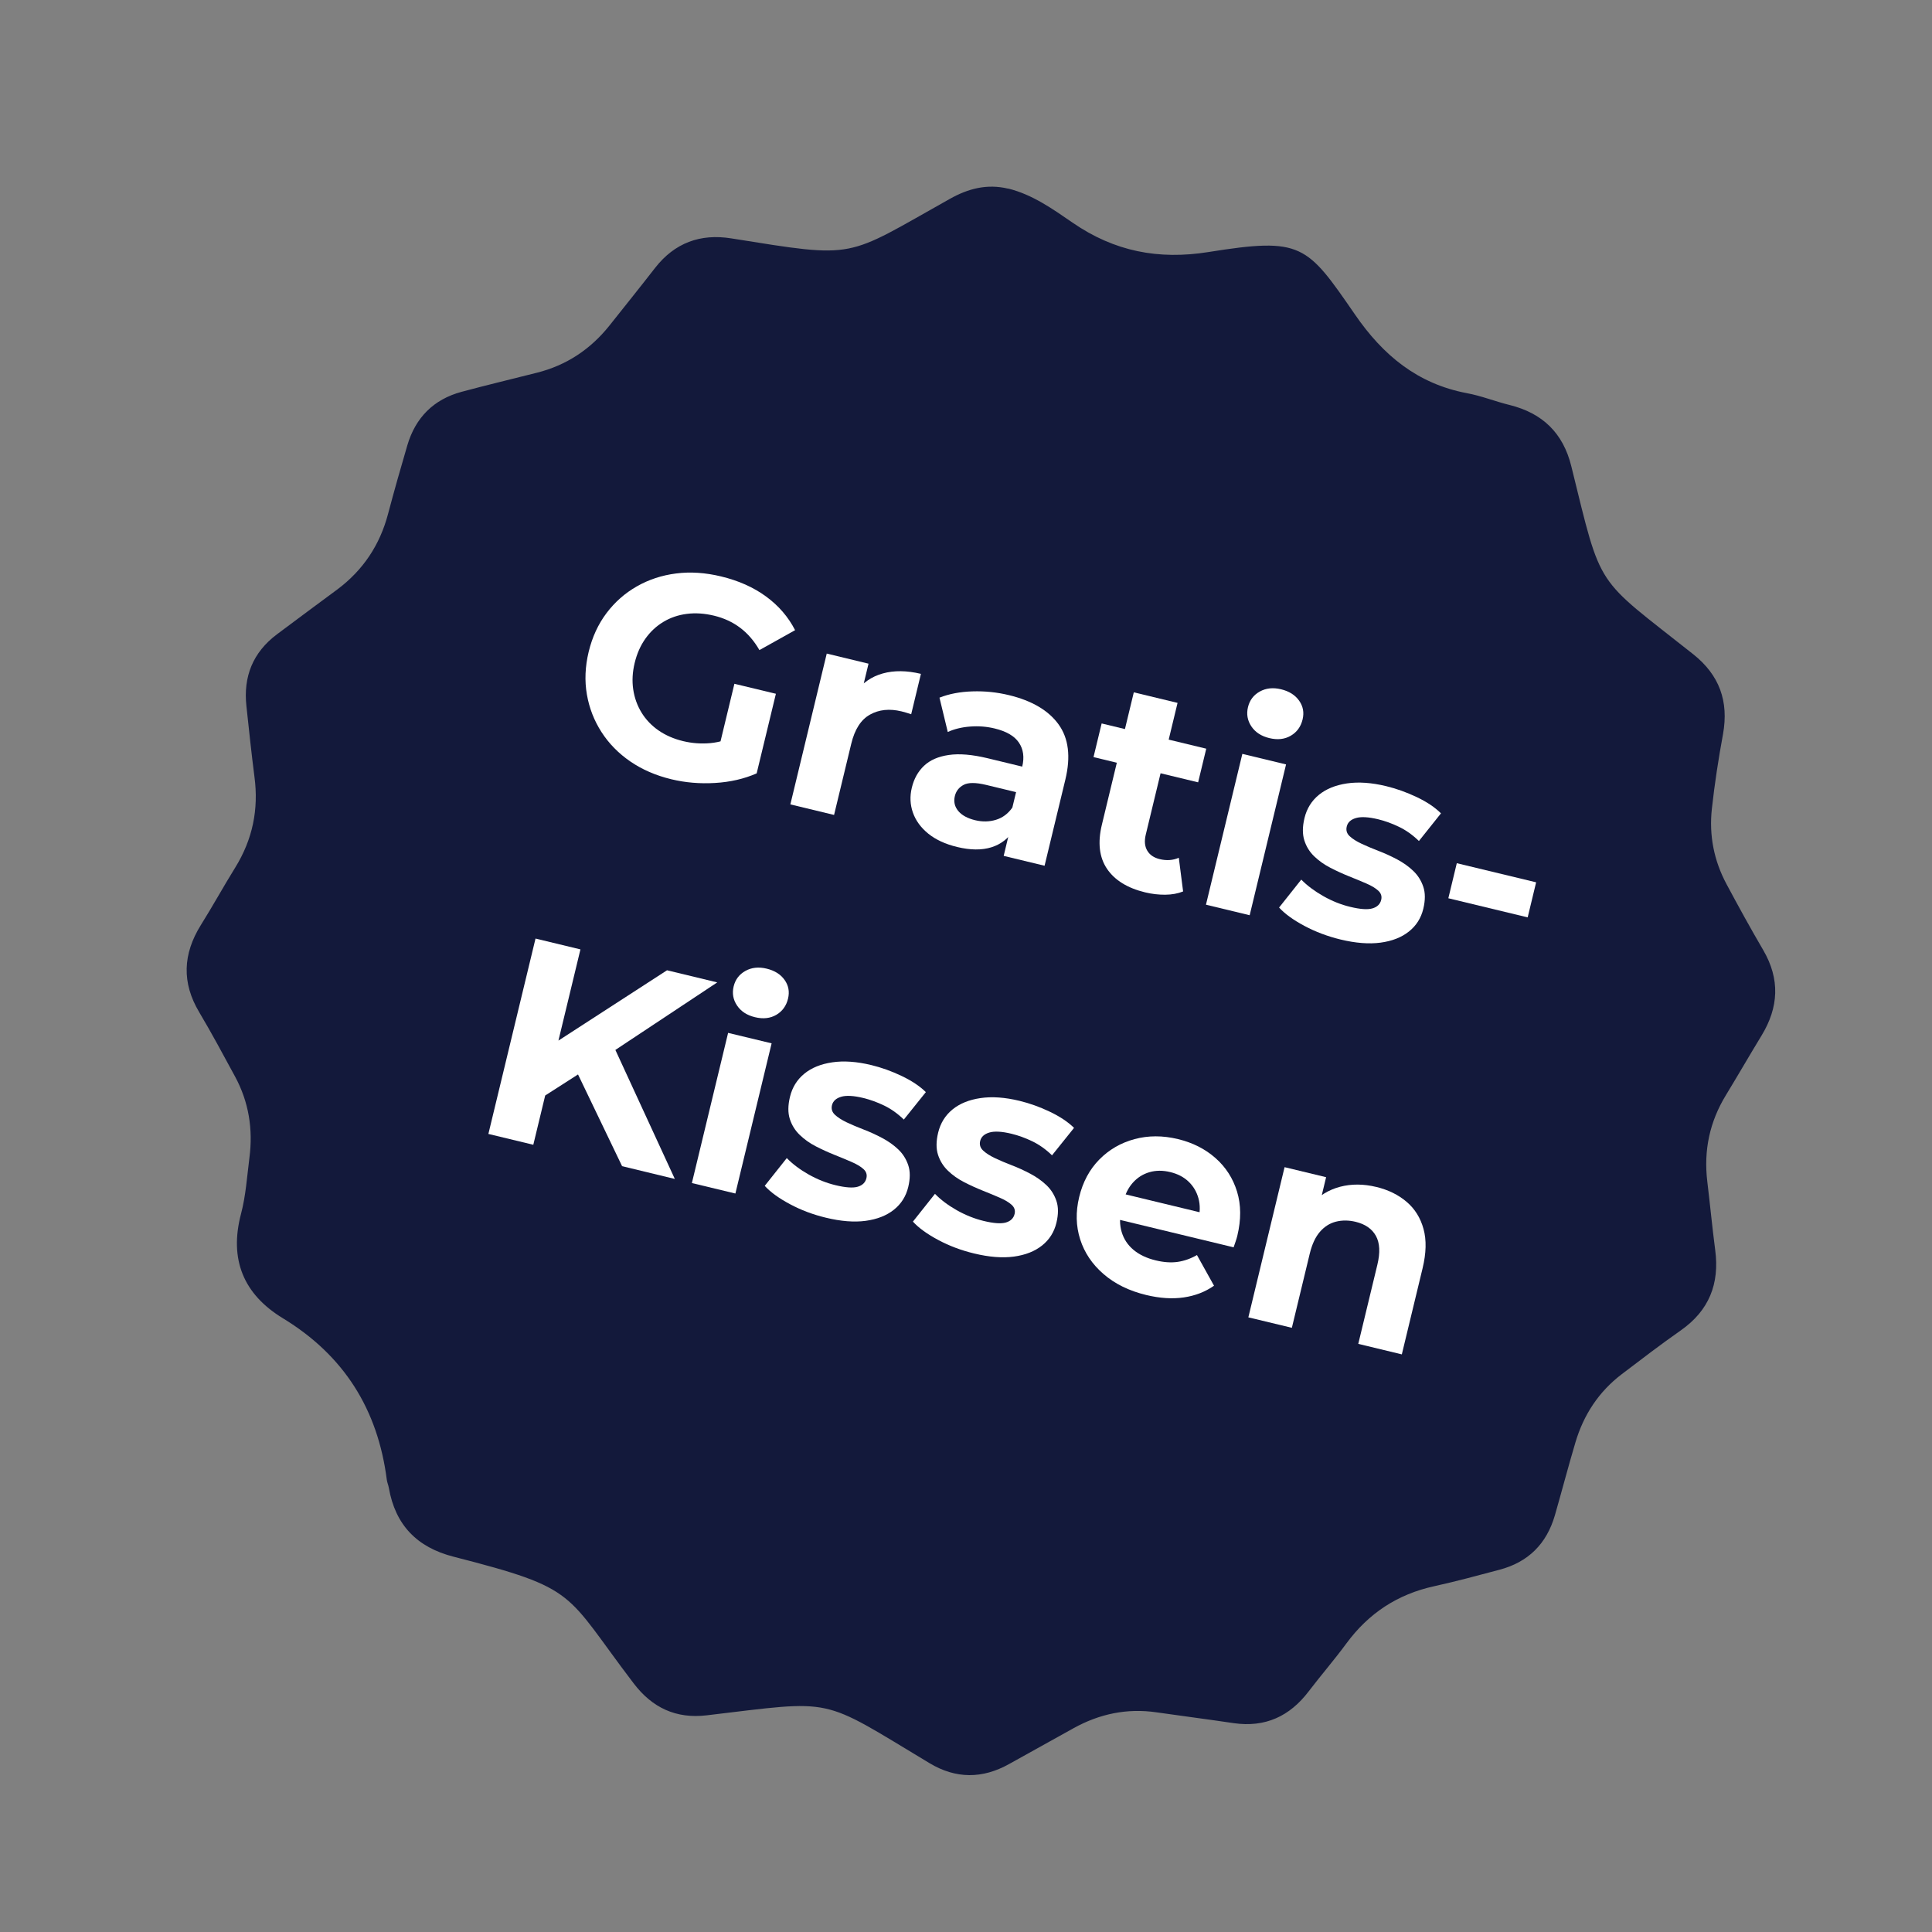 <svg version="1.0" preserveAspectRatio="xMidYMid meet" height="1000" viewBox="0 0 750 750" zoomAndPan="magnify" width="1000" xmlns:xlink="http://www.w3.org/1999/xlink" xmlns="http://www.w3.org/2000/svg"><rect x="0" y="0" width="750" height="750" fill="#808080" stroke="none"/><defs><g></g><clipPath id="1cdf2dd103"><rect height="224" y="0" width="412" x="0"></rect></clipPath><clipPath id="20d8155eba"><rect height="225" y="0" width="420" x="0"></rect></clipPath></defs><path fill-rule="nonzero" fill-opacity="1" d="M 340.449 626.543 C 474.664 650.18 602.629 560.719 626.266 426.695 C 649.898 292.668 560.254 164.84 426.043 141.16 C 291.828 117.523 163.863 206.984 140.227 341.012 C 116.59 475.035 206.238 602.863 340.449 626.543 Z M 340.449 626.543" fill="#13193b"></path><path fill-rule="nonzero" fill-opacity="1" d="M 391.359 73.191 C 400.82 75.52 408.699 81.164 416.438 86.477 C 432.613 97.617 449.723 100.93 469.07 97.852 C 505.477 92.023 507.25 94.914 526.035 122.141 C 536.898 137.941 550.277 148.992 569.438 152.629 C 575.031 153.652 580.441 155.844 585.941 157.195 C 598.809 160.367 606.824 168.105 609.996 181.062 C 622.023 229.781 618.805 223.441 657.312 253.977 C 667.477 262.039 671.156 272.25 668.875 284.977 C 667.102 294.578 665.609 304.273 664.539 314.02 C 663.418 324.227 665.332 334.062 670.227 343.203 C 674.84 351.824 679.551 360.402 684.492 368.84 C 691.062 380.121 690.504 391.031 683.84 401.988 C 679.176 409.633 674.699 417.418 670.039 425.062 C 663.699 435.41 661.32 446.555 662.766 458.629 C 663.84 467.484 664.68 476.434 665.844 485.293 C 667.57 498.344 663.465 508.742 652.512 516.434 C 644.727 521.887 637.172 527.668 629.574 533.449 C 620.625 540.254 614.75 549.254 611.582 559.93 C 608.785 569.344 606.312 578.809 603.609 588.227 C 600.391 599.32 593.258 606.453 582.023 609.391 C 573.633 611.629 565.195 613.91 556.711 615.777 C 542.492 618.898 531.305 626.266 522.68 637.965 C 518.02 644.305 512.844 650.273 508.043 656.566 C 500.676 666.262 491.168 670.691 478.906 668.922 C 468.93 667.43 458.953 666.172 448.977 664.727 C 437.508 663.047 426.789 665.332 416.766 670.879 C 408.418 675.492 400.074 680.156 391.777 684.77 C 381.383 690.598 371.031 690.598 360.824 684.445 C 317.746 658.57 324.789 659.922 274.301 665.891 C 262.414 667.289 253.184 662.953 245.957 653.441 C 218.918 617.969 224.977 616.848 176.074 604.309 C 161.859 600.672 153.465 592 150.949 577.598 C 150.762 576.523 150.297 575.5 150.156 574.426 C 146.66 547.156 133.562 526.176 109.785 511.727 C 94.543 502.449 88.902 488.93 93.562 471.215 C 95.426 464.176 95.895 456.762 96.824 449.445 C 98.27 438.395 96.594 427.766 91.23 417.883 C 86.711 409.539 82.188 401.102 77.34 392.941 C 70.488 381.473 71 370.332 77.945 359.145 C 82.562 351.777 86.758 344.133 91.324 336.77 C 98.039 325.906 100.461 314.25 98.785 301.617 C 97.617 292.48 96.641 283.297 95.66 274.113 C 94.402 262.645 98.176 253.273 107.453 246.281 C 115.285 240.41 123.164 234.582 131.043 228.754 C 140.973 221.297 147.453 211.551 150.621 199.57 C 153 190.621 155.52 181.719 158.129 172.859 C 161.297 162.137 168.289 155.051 179.152 152.113 C 188.848 149.504 198.641 147.172 208.383 144.703 C 219.898 141.812 229.219 135.613 236.586 126.383 C 242.508 118.922 248.473 111.512 254.301 104.004 C 261.898 94.262 271.875 90.625 283.855 92.535 C 333.273 100.414 327.492 100.277 368.656 77.246 C 375.832 73.191 383.199 71.277 391.359 73.238 Z M 157.801 332.34 C 131.137 452.801 208.801 575.965 328.332 602.535 C 453.965 630.508 576.152 553.961 603.422 430.145 C 630.602 306.98 553.309 185.445 430.469 158.27 C 306.605 130.809 185.305 208.242 157.801 332.34 Z M 157.801 332.34" fill="#13193b"></path><path fill-rule="nonzero" fill-opacity="1" d="M 271.969 296.91 C 271.828 297.891 271.504 299.242 271.035 301.012 L 224.094 292.715 C 224.141 297.281 225.633 301.152 228.613 304.367 C 231.645 307.539 235.793 309.59 240.922 310.477 C 247.496 311.641 253.32 310.43 258.309 306.84 L 264.324 316.816 C 261.059 319.52 257.238 321.383 252.809 322.27 C 248.426 323.203 243.672 323.203 238.496 322.316 C 231.926 321.152 226.375 318.82 221.809 315.324 C 217.285 311.828 214.023 307.492 212.066 302.41 C 210.246 297.234 209.828 291.688 210.852 285.77 C 211.879 279.941 214.117 274.953 217.566 270.758 C 221.062 266.562 225.398 263.531 230.574 261.762 C 235.746 259.941 241.293 259.57 247.168 260.641 C 252.996 261.668 257.984 263.902 262.086 267.309 C 266.234 270.664 269.172 274.906 270.898 280.082 C 272.715 285.16 273.043 290.758 271.969 296.91 Z M 245.211 271.828 C 240.734 271.035 236.68 271.734 233.043 273.832 C 229.547 275.934 227.031 279.102 225.586 283.391 L 259.57 289.402 C 259.707 284.93 258.496 281.105 255.934 277.891 C 253.32 274.672 249.777 272.621 245.211 271.828 Z M 344.32 298.121 C 348.422 300.266 351.453 303.297 353.363 307.074 C 355.32 310.801 355.883 315.137 354.996 320.078 C 353.832 326.887 350.289 331.688 344.367 334.484 C 338.492 337.234 330.566 337.746 320.547 335.977 L 281.574 329.074 L 295.418 250.664 L 332.152 257.145 C 341.43 258.777 348.234 261.852 352.57 266.375 C 356.953 270.852 358.586 276.258 357.465 282.598 C 356.766 286.516 355.273 289.777 352.945 292.434 C 350.66 295.137 347.77 297.004 344.32 298.121 Z M 307.957 264.648 L 304.137 286.281 L 324.742 289.918 C 329.82 290.805 333.879 290.57 336.859 289.266 C 339.984 287.914 341.848 285.441 342.457 281.945 C 343.062 278.355 342.176 275.418 339.703 273.133 C 337.375 270.805 333.645 269.172 328.562 268.285 Z M 321.664 324.367 C 332.945 326.371 339.285 323.574 340.59 316.023 C 341.941 308.516 336.953 303.715 325.672 301.758 L 302.133 297.609 L 298.168 320.219 Z M 392.242 349.402 C 386.184 348.328 380.961 346.09 376.531 342.594 C 372.152 339.145 368.98 334.855 367.023 329.73 C 365.16 324.555 364.785 319.008 365.812 313.086 C 366.836 307.211 369.121 302.176 372.617 297.98 C 376.207 293.879 380.684 290.895 385.996 289.172 C 391.312 287.398 397 287.027 403.012 288.098 C 409.164 289.172 414.434 291.457 418.816 294.953 C 423.199 298.402 426.32 302.691 428.23 307.816 C 430.145 312.945 430.609 318.445 429.586 324.32 C 428.512 330.242 426.227 335.277 422.637 339.52 C 419.094 343.668 414.715 346.652 409.398 348.375 C 404.086 350.148 398.352 350.473 392.242 349.402 Z M 394.34 337.422 C 399.469 338.305 404.039 337.375 408 334.531 C 412.008 331.688 414.48 327.445 415.461 321.852 C 416.438 316.258 415.551 311.406 412.801 307.398 C 410.051 303.391 406.09 300.918 400.914 299.988 C 395.785 299.102 391.219 300.031 387.254 302.875 C 383.34 305.766 380.914 309.961 379.938 315.602 C 378.957 321.199 379.797 326 382.453 330.008 C 385.203 334.016 389.168 336.488 394.34 337.422 Z M 464.453 362.129 C 458.395 361.055 453.172 358.816 448.789 355.32 C 444.363 351.871 441.191 347.582 439.281 342.457 C 437.414 337.281 436.996 331.734 438.023 325.812 C 439.094 319.938 441.332 314.902 444.875 310.754 C 448.418 306.605 452.895 303.621 458.207 301.898 C 463.523 300.125 469.211 299.801 475.27 300.824 C 481.375 301.945 486.645 304.184 491.027 307.68 C 495.41 311.129 498.578 315.418 500.445 320.547 C 502.402 325.672 502.82 331.176 501.797 337.094 C 500.77 342.969 498.438 348.051 494.848 352.246 C 491.352 356.395 486.926 359.379 481.609 361.102 C 476.297 362.875 470.562 363.199 464.453 362.129 Z M 466.551 350.148 C 471.727 351.078 476.297 350.102 480.258 347.258 C 484.219 344.414 486.691 340.172 487.672 334.578 C 488.648 328.984 487.762 324.18 485.012 320.125 C 482.262 316.117 478.301 313.645 473.172 312.715 C 467.996 311.828 463.43 312.805 459.465 315.648 C 455.598 318.492 453.125 322.734 452.148 328.332 C 451.168 333.926 452.008 338.727 454.711 342.734 C 457.461 346.789 461.426 349.262 466.551 350.148 Z M 538.855 348.004 L 526.688 356.02 L 523.938 371.824 L 509.906 369.355 L 524.59 286.188 L 538.578 288.66 L 529.719 338.867 L 563.516 317.094 L 580.301 320.078 L 550.883 340.777 L 572.094 380.309 L 555.078 377.324 Z M 538.855 348.004" fill="#13193b"></path><path fill-rule="nonzero" fill-opacity="1" d="M 195.98 465.152 C 189.781 464.035 184.234 462.031 179.246 459.094 C 174.398 456.109 170.344 452.473 167.078 448.137 C 163.91 443.801 161.719 439 160.414 433.688 C 159.199 428.371 159.062 422.824 160.133 416.996 C 161.16 411.172 163.117 405.949 166.102 401.426 C 169.129 396.859 172.906 393.082 177.43 390.098 C 181.949 387.16 187.031 385.109 192.625 383.992 C 198.219 382.918 204.047 382.918 210.199 383.992 C 216.402 385.062 221.902 387.117 226.703 390.004 C 231.551 392.941 235.562 396.578 238.73 400.914 C 241.992 405.25 244.23 410.098 245.535 415.414 C 246.844 420.633 246.98 426.227 245.957 432.102 C 244.93 437.93 242.879 443.195 239.848 447.812 C 236.82 452.332 232.996 456.109 228.477 459.094 C 224.047 461.984 219.012 463.988 213.465 465.105 C 207.918 466.227 202.137 466.227 195.98 465.152 Z M 198.594 449.676 C 202.137 450.281 205.445 450.234 208.57 449.582 C 211.738 448.883 214.676 447.625 217.285 445.809 C 219.945 443.941 222.133 441.613 223.859 438.723 C 225.676 435.926 226.891 432.613 227.59 428.887 C 228.242 425.156 228.195 421.613 227.449 418.348 C 226.797 415.086 225.539 412.102 223.719 409.492 C 221.949 406.883 219.664 404.691 216.867 402.965 C 214.117 401.242 210.945 400.074 207.449 399.469 C 203.953 398.816 200.598 398.863 197.379 399.516 C 194.258 400.215 191.367 401.473 188.758 403.34 C 186.098 405.156 183.906 407.488 182.09 410.332 C 180.363 413.223 179.152 416.484 178.5 420.215 C 177.848 423.898 177.848 427.395 178.5 430.75 C 179.199 434.012 180.457 436.996 182.23 439.605 C 184.094 442.266 186.379 444.41 189.176 446.133 C 191.926 447.859 195.098 449.023 198.594 449.676 Z M 253.555 473.918 L 264.418 412.289 C 265.629 405.484 268.613 400.402 273.367 397.09 C 278.121 393.688 284.23 392.664 291.688 393.969 C 294.254 394.434 296.629 395.133 298.82 396.02 C 301.152 397 303.016 398.164 304.461 399.562 L 297.609 411.402 C 296.77 410.562 295.789 409.863 294.672 409.305 C 293.555 408.699 292.293 408.281 290.941 408.047 C 288.426 407.629 286.281 408 284.602 409.258 C 283.016 410.426 281.945 412.477 281.434 415.414 L 280.453 421.008 L 279.566 428.559 L 271.035 476.996 Z M 252.297 426.789 L 254.676 413.316 L 296.445 420.68 L 294.113 434.152 Z M 297.797 481.703 L 308.656 420.074 C 309.871 413.27 312.805 408.234 317.562 404.875 C 322.316 401.473 328.422 400.449 335.93 401.754 C 338.445 402.219 340.824 402.918 343.062 403.852 C 345.344 404.785 347.211 405.949 348.656 407.348 L 341.848 419.234 C 341.012 418.395 339.984 417.648 338.867 417.09 C 337.746 416.484 336.488 416.066 335.137 415.832 C 332.617 415.414 330.52 415.785 328.844 417.043 C 327.211 418.211 326.188 420.262 325.672 423.199 L 324.695 428.793 L 323.809 436.391 L 315.277 484.781 Z M 296.488 434.574 L 298.867 421.102 L 340.684 428.512 L 338.305 441.938 Z M 368.004 494.988 C 361.102 493.777 355.273 491.398 350.52 487.762 C 345.859 484.172 342.504 479.793 340.496 474.664 C 338.492 469.488 337.98 463.895 339.051 457.883 C 340.125 451.867 342.457 446.738 346.047 442.59 C 349.68 438.395 354.203 435.41 359.516 433.641 C 364.832 431.82 370.566 431.449 376.672 432.52 C 382.594 433.594 387.676 435.785 391.918 439.141 C 396.254 442.449 399.422 446.691 401.332 451.914 C 403.293 456.996 403.711 462.824 402.547 469.301 C 402.453 470 402.266 470.793 402.031 471.68 C 401.801 472.473 401.613 473.219 401.379 473.965 L 352.43 465.34 L 354.203 455.129 L 394.016 462.172 L 386.742 463.988 C 387.301 460.863 387.117 458.02 386.277 455.457 C 385.391 452.941 383.992 450.844 381.941 449.164 C 379.938 447.438 377.465 446.32 374.48 445.762 C 371.5 445.246 368.703 445.434 366.137 446.367 C 363.715 447.254 361.617 448.789 359.938 450.934 C 358.258 453.031 357.141 455.691 356.535 458.906 L 356.066 461.609 C 355.508 464.875 355.695 467.902 356.676 470.703 C 357.746 473.453 359.426 475.688 361.801 477.508 C 364.273 479.23 367.301 480.445 370.891 481.098 C 374.109 481.656 377 481.656 379.562 481.098 C 382.219 480.586 384.691 479.512 387.07 477.926 L 394.574 489.629 C 391.266 492.285 387.348 494.102 382.875 495.082 C 378.398 496.016 373.457 495.969 368.004 494.988 Z M 408.934 501.281 L 419.562 441.004 L 436.25 443.941 L 433.219 461.004 L 431.773 455.645 C 434.293 451.68 437.742 448.977 442.078 447.531 C 446.414 445.992 451.449 445.715 457.137 446.691 L 454.293 462.871 C 453.547 462.637 452.895 462.496 452.289 462.402 C 451.68 462.215 451.074 462.031 450.422 461.938 C 445.621 461.098 441.473 461.797 438.023 464.035 C 434.617 466.18 432.43 470.141 431.402 475.922 L 426.414 504.359 Z M 483.289 515.359 C 476.203 514.102 470.98 511.305 467.672 507.016 C 464.359 502.68 463.336 496.902 464.594 489.723 L 473.918 436.855 L 491.398 439.934 L 482.121 492.613 C 481.656 495.129 481.984 497.227 483.102 498.906 C 484.172 500.488 485.898 501.469 488.23 501.887 C 490.98 502.355 493.449 502.027 495.688 500.863 L 498.207 514.055 C 496.199 514.988 493.871 515.594 491.215 515.828 C 488.648 515.969 485.992 515.828 483.289 515.359 Z M 459.652 463.336 L 462.031 449.91 L 503.848 457.273 L 501.469 470.703 Z M 545.289 497.273 L 550.836 445.434 L 571.676 449.117 L 559.184 499.699 Z M 547.246 526.598 C 544.125 526.082 541.746 524.59 540.07 522.215 C 538.391 519.836 537.832 517.273 538.297 514.523 C 538.809 511.68 540.207 509.488 542.586 507.996 C 544.918 506.41 547.668 505.898 550.836 506.457 C 554.055 507.016 556.43 508.461 558.062 510.746 C 559.742 512.938 560.301 515.5 559.836 518.297 C 559.32 521.094 557.922 523.285 555.547 524.965 C 553.215 526.645 550.465 527.203 547.246 526.598 Z M 547.246 526.598" fill="#13193b"></path><g transform="matrix(1, 0, 0, 1, 168, 334)"><g clip-path="url(#1cdf2dd103)"><g fill-opacity="1" fill="#ffffff"><g transform="translate(12.606, 104.021)"><g><path d="M 28.891 -11.375 L 32.797 -31.875 L 78.328 -61.359 L 97.828 -56.656 L 56.609 -29.328 L 44.344 -21.281 Z M 8.984 2.172 L 27.281 -73.672 L 44.719 -69.469 L 26.422 6.375 Z M 60.891 14.688 L 41.891 -24.859 L 56.391 -34.547 L 81.359 19.641 Z M 60.891 14.688"></path></g></g></g><g fill-opacity="1" fill="#ffffff"><g transform="translate(92.775, 123.368)"><g><path d="M 7.812 1.891 L 21.875 -56.406 L 38.766 -52.344 L 24.703 5.953 Z M 32.281 -62.5 C 29.176 -63.25 26.863 -64.758 25.344 -67.031 C 23.82 -69.301 23.383 -71.773 24.031 -74.453 C 24.676 -77.117 26.191 -79.117 28.578 -80.453 C 30.973 -81.797 33.723 -82.094 36.828 -81.344 C 39.941 -80.594 42.266 -79.133 43.797 -76.969 C 45.336 -74.801 45.785 -72.379 45.141 -69.703 C 44.461 -66.891 42.941 -64.789 40.578 -63.406 C 38.223 -62.031 35.457 -61.727 32.281 -62.5 Z M 32.281 -62.5"></path></g></g></g><g fill-opacity="1" fill="#ffffff"><g transform="translate(125.384, 131.237)"><g><path d="M 27.219 7.469 C 22.219 6.27 17.57 4.52 13.281 2.219 C 8.988 -0.07 5.723 -2.441 3.484 -4.891 L 12.047 -15.672 C 14.297 -13.359 17.117 -11.238 20.516 -9.312 C 23.922 -7.395 27.391 -6.008 30.922 -5.156 C 34.836 -4.207 37.723 -4.004 39.578 -4.547 C 41.43 -5.098 42.555 -6.203 42.953 -7.859 C 43.285 -9.242 42.898 -10.43 41.797 -11.422 C 40.703 -12.41 39.145 -13.336 37.125 -14.203 C 35.113 -15.078 32.906 -15.992 30.5 -16.953 C 28.102 -17.91 25.719 -19 23.344 -20.219 C 20.969 -21.438 18.879 -22.914 17.078 -24.656 C 15.273 -26.395 13.988 -28.461 13.219 -30.859 C 12.457 -33.254 12.477 -36.113 13.281 -39.438 C 14.176 -43.125 16.031 -46.117 18.844 -48.422 C 21.656 -50.723 25.281 -52.195 29.719 -52.844 C 34.156 -53.5 39.195 -53.145 44.844 -51.781 C 48.812 -50.82 52.742 -49.41 56.641 -47.547 C 60.547 -45.68 63.676 -43.594 66.031 -41.281 L 57.484 -30.625 C 55.078 -32.957 52.52 -34.773 49.812 -36.078 C 47.102 -37.379 44.414 -38.352 41.75 -39 C 37.988 -39.906 35.117 -40.062 33.141 -39.469 C 31.16 -38.875 29.977 -37.785 29.594 -36.203 C 29.25 -34.766 29.625 -33.531 30.719 -32.5 C 31.812 -31.469 33.348 -30.477 35.328 -29.531 C 37.316 -28.594 39.52 -27.66 41.938 -26.734 C 44.352 -25.805 46.742 -24.711 49.109 -23.453 C 51.484 -22.191 53.555 -20.719 55.328 -19.031 C 57.098 -17.344 58.383 -15.312 59.188 -12.938 C 59.988 -10.57 59.988 -7.734 59.188 -4.422 C 58.312 -0.805 56.453 2.129 53.609 4.391 C 50.773 6.648 47.129 8.082 42.672 8.688 C 38.211 9.289 33.062 8.883 27.219 7.469 Z M 27.219 7.469"></path></g></g></g><g fill-opacity="1" fill="#ffffff"><g transform="translate(182.91, 145.12)"><g><path d="M 27.219 7.469 C 22.219 6.27 17.57 4.52 13.281 2.219 C 8.988 -0.07 5.723 -2.441 3.484 -4.891 L 12.047 -15.672 C 14.297 -13.359 17.117 -11.238 20.516 -9.312 C 23.922 -7.395 27.391 -6.008 30.922 -5.156 C 34.836 -4.207 37.723 -4.004 39.578 -4.547 C 41.43 -5.098 42.555 -6.203 42.953 -7.859 C 43.285 -9.242 42.898 -10.43 41.797 -11.422 C 40.703 -12.41 39.145 -13.336 37.125 -14.203 C 35.113 -15.078 32.906 -15.992 30.5 -16.953 C 28.102 -17.91 25.719 -19 23.344 -20.219 C 20.969 -21.438 18.879 -22.914 17.078 -24.656 C 15.273 -26.395 13.988 -28.461 13.219 -30.859 C 12.457 -33.254 12.477 -36.113 13.281 -39.438 C 14.176 -43.125 16.031 -46.117 18.844 -48.422 C 21.656 -50.723 25.281 -52.195 29.719 -52.844 C 34.156 -53.5 39.195 -53.145 44.844 -51.781 C 48.812 -50.82 52.742 -49.41 56.641 -47.547 C 60.547 -45.68 63.676 -43.594 66.031 -41.281 L 57.484 -30.625 C 55.078 -32.957 52.52 -34.773 49.812 -36.078 C 47.102 -37.379 44.414 -38.352 41.75 -39 C 37.988 -39.906 35.117 -40.062 33.141 -39.469 C 31.16 -38.875 29.977 -37.785 29.594 -36.203 C 29.25 -34.766 29.625 -33.531 30.719 -32.5 C 31.812 -31.469 33.348 -30.477 35.328 -29.531 C 37.316 -28.594 39.52 -27.66 41.938 -26.734 C 44.352 -25.805 46.742 -24.711 49.109 -23.453 C 51.484 -22.191 53.555 -20.719 55.328 -19.031 C 57.098 -17.344 58.383 -15.312 59.188 -12.938 C 59.988 -10.57 59.988 -7.734 59.188 -4.422 C 58.312 -0.805 56.453 2.129 53.609 4.391 C 50.773 6.648 47.129 8.082 42.672 8.688 C 38.211 9.289 33.062 8.883 27.219 7.469 Z M 27.219 7.469"></path></g></g></g><g fill-opacity="1" fill="#ffffff"><g transform="translate(240.436, 159.003)"><g><path d="M 36.531 9.719 C 29.883 8.113 24.363 5.406 19.969 1.594 C 15.57 -2.207 12.547 -6.695 10.891 -11.875 C 9.234 -17.051 9.102 -22.531 10.5 -28.312 C 11.914 -34.164 14.52 -39.02 18.312 -42.875 C 22.113 -46.727 26.672 -49.367 31.984 -50.797 C 37.305 -52.234 42.926 -52.238 48.844 -50.812 C 54.551 -49.438 59.406 -46.984 63.406 -43.453 C 67.406 -39.93 70.195 -35.594 71.781 -30.438 C 73.363 -25.281 73.398 -19.562 71.891 -13.281 C 71.734 -12.625 71.516 -11.883 71.234 -11.062 C 70.953 -10.25 70.691 -9.492 70.453 -8.797 L 23.109 -20.219 L 25.484 -30.078 L 63.953 -20.797 L 56.734 -19.422 C 57.473 -22.461 57.5 -25.25 56.812 -27.781 C 56.125 -30.32 54.848 -32.488 52.984 -34.281 C 51.117 -36.07 48.742 -37.312 45.859 -38 C 42.961 -38.707 40.258 -38.691 37.75 -37.953 C 35.25 -37.223 33.109 -35.863 31.328 -33.875 C 29.555 -31.895 28.297 -29.352 27.547 -26.25 L 26.922 -23.656 C 26.148 -20.469 26.176 -17.492 27 -14.734 C 27.82 -11.984 29.363 -9.664 31.625 -7.781 C 33.883 -5.906 36.754 -4.551 40.234 -3.719 C 43.328 -2.969 46.16 -2.773 48.734 -3.141 C 51.305 -3.516 53.801 -4.398 56.219 -5.797 L 62.844 6.109 C 59.445 8.492 55.531 10.008 51.094 10.656 C 46.656 11.301 41.801 10.988 36.531 9.719 Z M 36.531 9.719"></path></g></g></g><g fill-opacity="1" fill="#ffffff"><g transform="translate(308.796, 175.5)"><g><path d="M 57.516 -48.719 C 62.141 -47.602 66.051 -45.68 69.25 -42.953 C 72.445 -40.234 74.633 -36.723 75.812 -32.422 C 77 -28.129 76.875 -23.023 75.438 -17.109 L 67.391 16.266 L 50.484 12.188 L 57.906 -18.578 C 59.039 -23.273 58.848 -26.992 57.328 -29.734 C 55.816 -32.473 53.18 -34.297 49.422 -35.203 C 46.754 -35.836 44.219 -35.852 41.812 -35.25 C 39.414 -34.645 37.344 -33.332 35.594 -31.312 C 33.844 -29.289 32.531 -26.473 31.656 -22.859 L 24.703 5.953 L 7.812 1.891 L 21.875 -56.406 L 38 -52.516 L 34.109 -36.375 L 32.266 -41.984 C 35.305 -45.367 39.023 -47.641 43.422 -48.797 C 47.828 -49.953 52.523 -49.926 57.516 -48.719 Z M 57.516 -48.719"></path></g></g></g></g></g><g transform="matrix(1, 0, 0, 1, 204, 187)"><g clip-path="url(#20d8155eba)"><g fill-opacity="1" fill="#ffffff"><g transform="translate(11.094, 103.132)"><g><path d="M 45.516 12.375 C 39.484 10.914 34.176 8.613 29.594 5.469 C 25.02 2.332 21.297 -1.461 18.422 -5.922 C 15.547 -10.379 13.648 -15.254 12.734 -20.547 C 11.816 -25.836 12.047 -31.348 13.422 -37.078 C 14.805 -42.805 17.113 -47.816 20.344 -52.109 C 23.57 -56.398 27.5 -59.863 32.125 -62.5 C 36.758 -65.145 41.848 -66.816 47.391 -67.516 C 52.93 -68.223 58.75 -67.836 64.844 -66.359 C 71.602 -64.734 77.414 -62.141 82.281 -58.578 C 87.145 -55.023 90.906 -50.664 93.562 -45.5 L 79.719 -37.766 C 77.656 -41.336 75.164 -44.223 72.25 -46.422 C 69.332 -48.629 65.953 -50.195 62.109 -51.125 C 58.398 -52.02 54.879 -52.254 51.547 -51.828 C 48.223 -51.41 45.191 -50.379 42.453 -48.734 C 39.711 -47.086 37.383 -44.922 35.469 -42.234 C 33.551 -39.547 32.156 -36.391 31.281 -32.766 C 30.426 -29.211 30.238 -25.801 30.719 -22.531 C 31.195 -19.258 32.273 -16.25 33.953 -13.5 C 35.641 -10.758 37.848 -8.445 40.578 -6.562 C 43.305 -4.676 46.484 -3.297 50.109 -2.422 C 53.586 -1.586 57.113 -1.332 60.688 -1.656 C 64.258 -1.988 67.938 -3.113 71.719 -5.031 L 78.641 10.094 C 73.754 12.227 68.367 13.469 62.484 13.812 C 56.609 14.164 50.953 13.688 45.516 12.375 Z M 63.094 3.953 L 70 -24.688 L 86.109 -20.812 L 78.641 10.094 Z M 63.094 3.953"></path></g></g></g><g fill-opacity="1" fill="#ffffff"><g transform="translate(94.972, 123.374)"><g><path d="M 7.844 1.891 L 21.969 -56.656 L 38.188 -52.734 L 34.203 -36.203 L 33.062 -41.547 C 35.801 -45.266 39.352 -47.727 43.719 -48.938 C 48.082 -50.156 53.02 -50.102 58.531 -48.781 L 54.75 -33.109 C 54.039 -33.336 53.398 -33.539 52.828 -33.719 C 52.254 -33.895 51.645 -34.062 51 -34.219 C 46.352 -35.344 42.273 -34.926 38.766 -32.969 C 35.254 -31.02 32.828 -27.25 31.484 -21.656 L 24.812 5.984 Z M 7.844 1.891"></path></g></g></g><g fill-opacity="1" fill="#ffffff"><g transform="translate(141.861, 134.69)"><g><path d="M 43.766 10.562 L 46.516 -0.859 L 46.031 -3.625 L 50.969 -24.094 C 51.844 -27.727 51.414 -30.828 49.688 -33.391 C 47.969 -35.961 44.816 -37.801 40.234 -38.906 C 37.117 -39.656 33.941 -39.898 30.703 -39.641 C 27.461 -39.391 24.582 -38.688 22.062 -37.531 L 18.844 -50.859 C 22.582 -52.336 26.848 -53.148 31.641 -53.297 C 36.43 -53.453 41.148 -52.969 45.797 -51.844 C 54.723 -49.688 61.145 -45.906 65.062 -40.5 C 68.977 -35.102 69.859 -27.945 67.703 -19.031 L 59.641 14.391 Z M 25.703 7.109 C 21.129 6.004 17.395 4.281 14.5 1.938 C 11.613 -0.406 9.625 -3.129 8.531 -6.234 C 7.438 -9.336 7.297 -12.562 8.109 -15.906 C 8.941 -19.383 10.523 -22.223 12.859 -24.422 C 15.191 -26.629 18.391 -28.023 22.453 -28.609 C 26.516 -29.203 31.516 -28.785 37.453 -27.359 L 53.031 -23.594 L 50.641 -13.688 L 36.922 -17 C 32.93 -17.957 30.035 -17.961 28.234 -17.016 C 26.43 -16.066 25.289 -14.617 24.812 -12.672 C 24.289 -10.492 24.727 -8.562 26.125 -6.875 C 27.531 -5.195 29.723 -4 32.703 -3.281 C 35.523 -2.602 38.223 -2.66 40.797 -3.453 C 43.367 -4.242 45.484 -5.828 47.141 -8.203 L 47.859 0.266 C 45.703 3.734 42.754 6.051 39.016 7.219 C 35.285 8.383 30.848 8.348 25.703 7.109 Z M 25.703 7.109"></path></g></g></g><g fill-opacity="1" fill="#ffffff"><g transform="translate(208.985, 150.889)"><g><path d="M 31.578 8.531 C 24.691 6.863 19.75 3.812 16.75 -0.625 C 13.75 -5.07 13.086 -10.781 14.766 -17.75 L 27.156 -69.125 L 44.141 -65.031 L 31.797 -13.875 C 31.203 -11.395 31.395 -9.328 32.375 -7.672 C 33.352 -6.016 34.969 -4.914 37.219 -4.375 C 39.906 -3.727 42.375 -3.906 44.625 -4.906 L 46.297 8.172 C 44.254 8.992 41.941 9.414 39.359 9.438 C 36.773 9.457 34.18 9.156 31.578 8.531 Z M 11.516 -43.984 L 14.672 -57.047 L 55.281 -47.25 L 52.125 -34.188 Z M 11.516 -43.984"></path></g></g></g><g fill-opacity="1" fill="#ffffff"><g transform="translate(256.309, 162.31)"><g><path d="M 7.844 1.891 L 21.969 -56.656 L 38.938 -52.562 L 24.812 5.984 Z M 32.438 -62.781 C 29.32 -63.531 27 -65.047 25.469 -67.328 C 23.945 -69.617 23.508 -72.109 24.156 -74.797 C 24.801 -77.484 26.32 -79.5 28.719 -80.844 C 31.125 -82.188 33.883 -82.484 37 -81.734 C 40.113 -80.984 42.445 -79.516 44 -77.328 C 45.551 -75.148 46.004 -72.719 45.359 -70.031 C 44.672 -67.195 43.141 -65.086 40.766 -63.703 C 38.398 -62.316 35.625 -62.008 32.438 -62.781 Z M 32.438 -62.781"></path></g></g></g><g fill-opacity="1" fill="#ffffff"><g transform="translate(289.056, 170.212)"><g><path d="M 27.328 7.5 C 22.328 6.289 17.664 4.535 13.344 2.234 C 9.02 -0.066 5.734 -2.445 3.484 -4.906 L 12.094 -15.75 C 14.375 -13.426 17.219 -11.297 20.625 -9.359 C 24.039 -7.422 27.523 -6.023 31.078 -5.172 C 34.992 -4.223 37.879 -4.023 39.734 -4.578 C 41.598 -5.129 42.727 -6.234 43.125 -7.891 C 43.457 -9.273 43.07 -10.469 41.969 -11.469 C 40.875 -12.469 39.316 -13.398 37.297 -14.266 C 35.285 -15.141 33.07 -16.055 30.656 -17.016 C 28.25 -17.984 25.848 -19.082 23.453 -20.312 C 21.055 -21.539 18.953 -23.023 17.141 -24.766 C 15.328 -26.504 14.039 -28.582 13.281 -31 C 12.52 -33.414 12.539 -36.297 13.344 -39.641 C 14.238 -43.328 16.098 -46.328 18.922 -48.641 C 21.754 -50.953 25.398 -52.438 29.859 -53.094 C 34.316 -53.75 39.379 -53.395 45.047 -52.031 C 49.035 -51.062 52.992 -49.645 56.922 -47.781 C 60.848 -45.914 63.984 -43.812 66.328 -41.469 L 57.766 -30.734 C 55.328 -33.098 52.75 -34.93 50.031 -36.234 C 47.312 -37.547 44.613 -38.523 41.938 -39.172 C 38.156 -40.078 35.27 -40.234 33.281 -39.641 C 31.301 -39.047 30.125 -37.953 29.75 -36.359 C 29.395 -34.898 29.766 -33.656 30.859 -32.625 C 31.953 -31.594 33.5 -30.609 35.5 -29.672 C 37.5 -28.734 39.707 -27.801 42.125 -26.875 C 44.551 -25.945 46.957 -24.848 49.344 -23.578 C 51.727 -22.305 53.805 -20.82 55.578 -19.125 C 57.359 -17.426 58.648 -15.383 59.453 -13 C 60.266 -10.625 60.27 -7.766 59.469 -4.422 C 58.594 -0.797 56.727 2.145 53.875 4.406 C 51.031 6.676 47.363 8.113 42.875 8.719 C 38.383 9.32 33.203 8.914 27.328 7.5 Z M 27.328 7.5"></path></g></g></g><g fill-opacity="1" fill="#ffffff"><g transform="translate(346.824, 184.154)"><g><path d="M 11.422 -22.453 L 14.703 -36.062 L 45.5 -28.641 L 42.219 -15.031 Z M 11.422 -22.453"></path></g></g></g></g></g></svg>